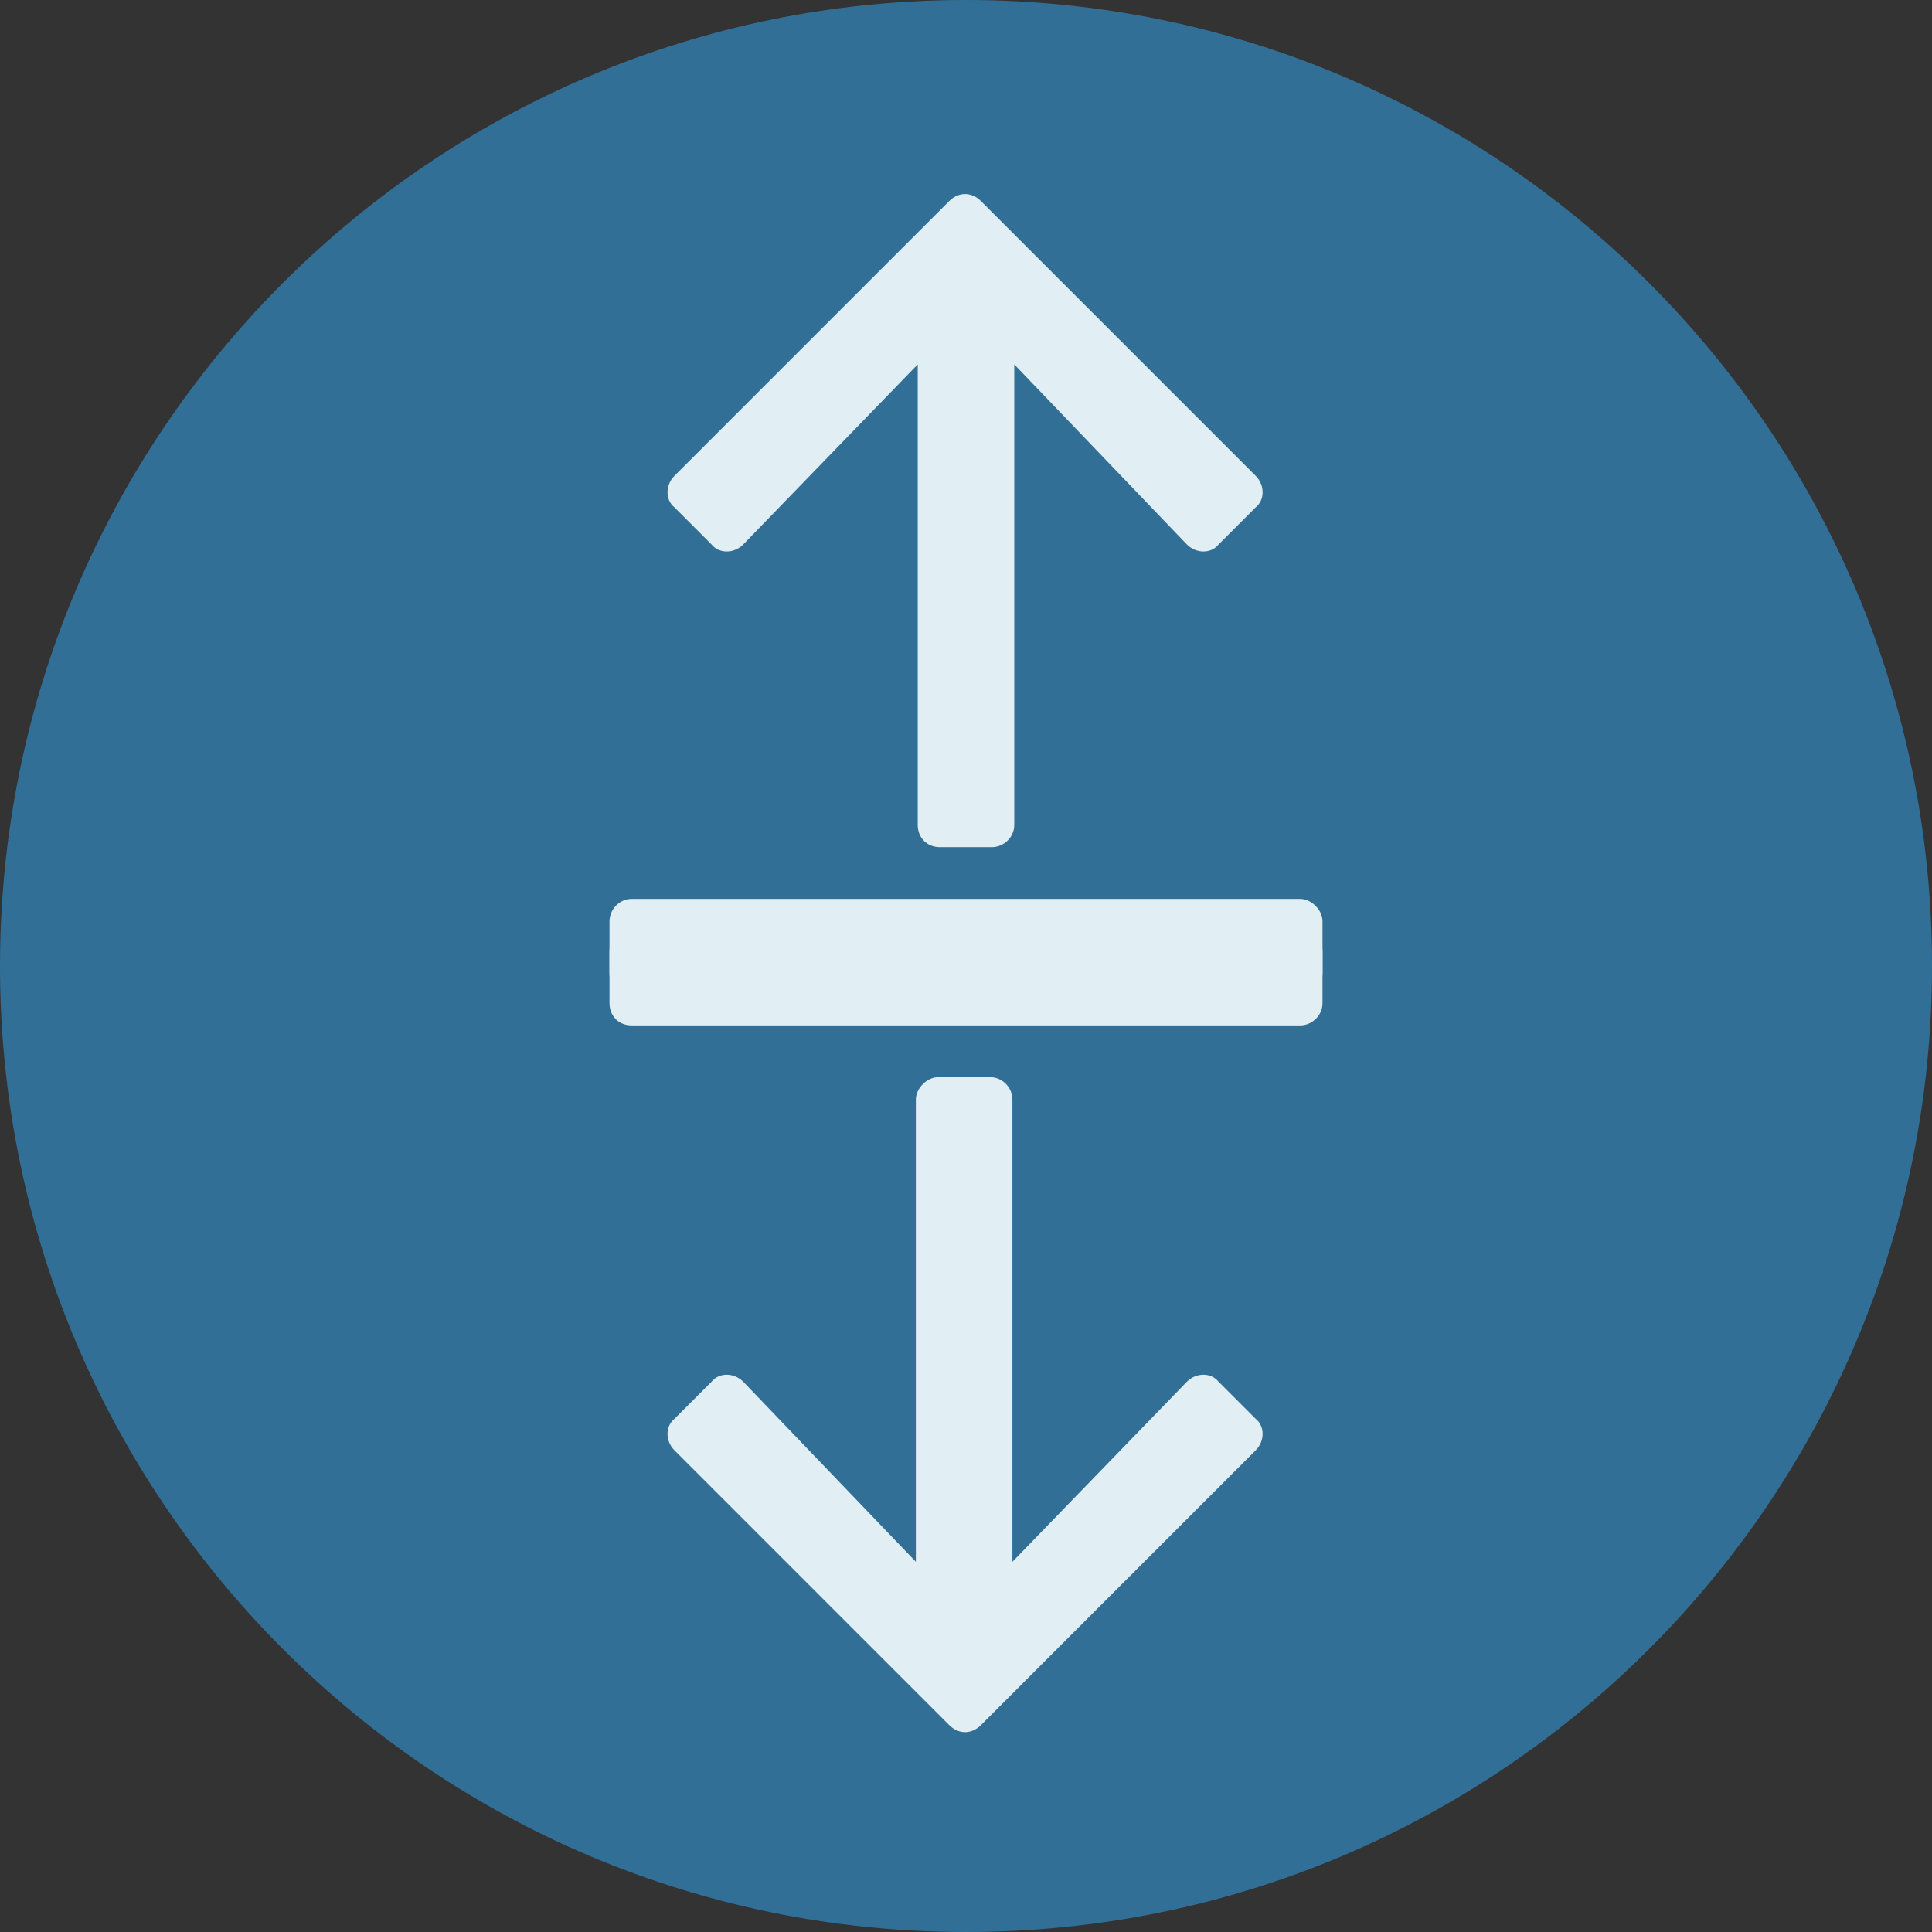 <?xml version="1.0" encoding="UTF-8"?>
<svg xmlns="http://www.w3.org/2000/svg" width="120" height="120" viewBox="0 0 120 120" fill="none">
  <rect x="0" y="0" width="120" height="120" fill="#333333" stroke="none"/>
  <g clip-path="url(#clip0_2715_24)">
    <path d="M60 120C93.137 120 120 93.137 120 60C120 26.863 93.137 0 60 0C26.863 0 0 26.863 0 60C0 93.137 26.863 120 60 120Z" fill="#316F96"></path>
    <path d="M41.894 29.554C41.317 30.13 41.317 31.053 41.894 31.514L44.2 33.821C44.661 34.397 45.584 34.397 46.161 33.821L57.002 22.634V51.235C57.002 52.042 57.578 52.619 58.386 52.619H61.615C62.307 52.619 62.998 52.042 62.998 51.235V22.634L73.724 33.821C74.301 34.397 75.223 34.397 75.685 33.821L77.991 31.514C78.568 31.053 78.568 30.13 77.991 29.554L60.923 12.485C60.346 11.909 59.539 11.909 58.962 12.485L41.894 29.554ZM80.759 57.694H39.241C38.434 57.694 37.857 58.386 37.857 59.077V62.307C37.857 63.114 38.434 63.691 39.241 63.691H80.759C81.451 63.691 82.143 63.114 82.143 62.307V59.077C82.143 58.386 81.451 57.694 80.759 57.694Z" fill="#E1EEF4"></path>
    <path d="M77.991 90.085C78.568 89.509 78.568 88.586 77.991 88.125L75.685 85.818C75.223 85.242 74.301 85.242 73.724 85.818L62.883 97.005V68.289C62.883 67.597 62.307 66.905 61.499 66.905H58.27C57.578 66.905 56.886 67.597 56.886 68.289V97.005L46.161 85.818C45.584 85.242 44.661 85.242 44.2 85.818L41.894 88.125C41.317 88.586 41.317 89.509 41.894 90.085L58.962 107.154C59.539 107.73 60.346 107.73 60.923 107.154L77.991 90.085ZM39.241 61.83H80.759C81.451 61.83 82.143 61.254 82.143 60.446V57.217C82.143 56.525 81.451 55.833 80.759 55.833H39.241C38.434 55.833 37.857 56.525 37.857 57.217V60.446C37.857 61.254 38.434 61.83 39.241 61.83Z" fill="#E1EEF4"></path>
  </g>
  <defs>
    <clipPath id="clip0_2715_24">
      <rect width="120" height="120" fill="white"></rect>
    </clipPath>
  </defs>
</svg>
